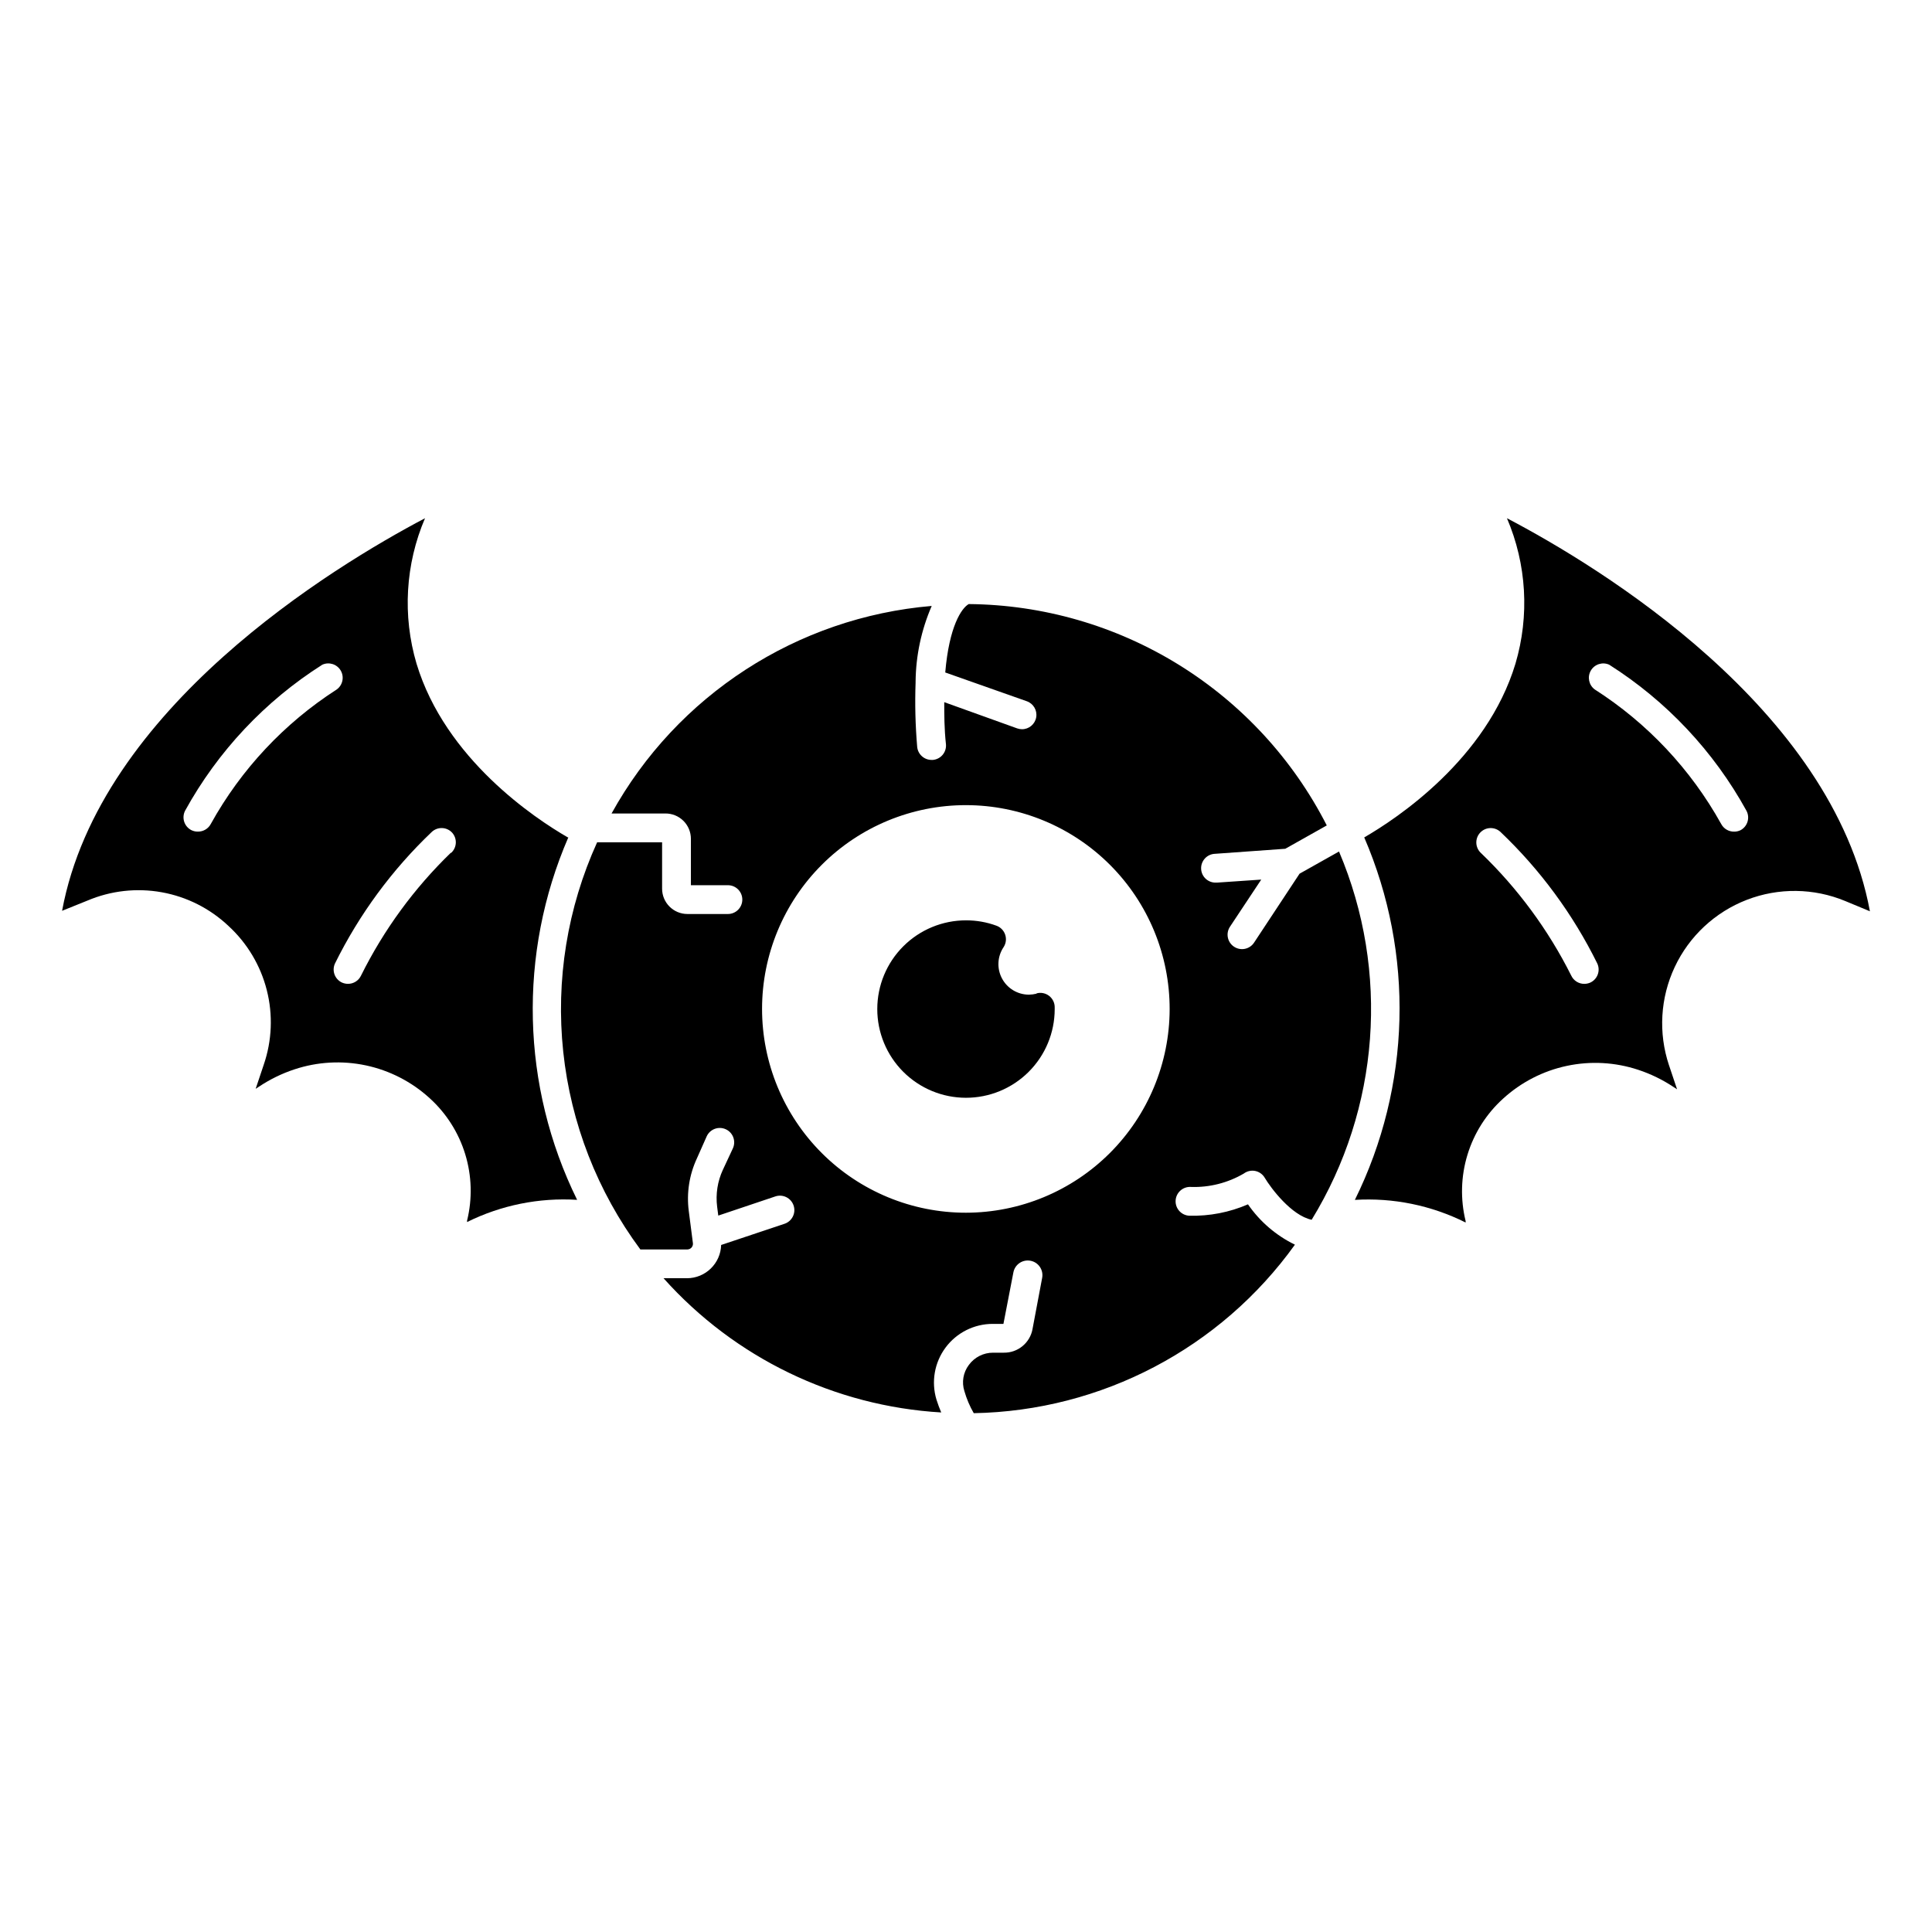 <?xml version="1.0" encoding="UTF-8"?>
<!-- Uploaded to: SVG Repo, www.svgrepo.com, Generator: SVG Repo Mixer Tools -->
<svg fill="#000000" width="800px" height="800px" version="1.1" viewBox="144 144 512 512" xmlns="http://www.w3.org/2000/svg">
 <g>
  <path d="m418.7 407.33c-0.66 0.164-1.34 0.254-2.023 0.266-2.984 0-5.727-1.648-7.133-4.285-1.406-2.633-1.246-5.828 0.418-8.309 0.645-0.984 0.797-2.211 0.418-3.32-0.375-1.105-1.23-1.977-2.328-2.367-2.578-0.945-5.305-1.422-8.051-1.414-6.234 0-12.215 2.477-16.621 6.883-4.41 4.406-6.887 10.383-6.891 16.617-0.004 6.234 2.469 12.211 6.871 16.625 4.406 4.41 10.379 6.891 16.613 6.898s12.215-2.461 16.629-6.863c4.414-4.402 6.898-10.375 6.906-16.609v-0.383c0.043-1.211-0.492-2.367-1.441-3.121-0.945-0.754-2.195-1.012-3.367-0.695z"/>
  <path d="m459.54 458.55c4.938 0.176 9.82-1.055 14.086-3.551 0.863-0.641 1.957-0.891 3.012-0.684 1.059 0.215 1.973 0.867 2.519 1.793 1.641 2.75 7.062 10 12.441 11.145h0.004c18.043-29.449 20.746-65.801 7.25-97.594l-10.457 5.879-12.062 18.281c-1.168 1.758-3.543 2.238-5.305 1.066-1.758-1.168-2.238-3.543-1.066-5.305l8.281-12.48-11.719 0.801h-0.266c-2.109 0.074-3.879-1.574-3.949-3.684-0.074-2.106 1.574-3.875 3.68-3.949l18.625-1.336 10.992-6.184h0.004c-8.941-17.52-22.516-32.25-39.242-42.594-16.73-10.344-35.977-15.902-55.645-16.07-1.91 1.07-5.191 5.914-6.223 18.129l21.641 7.633 0.004 0.004c1.738 0.633 2.777 2.422 2.457 4.246-0.32 1.824-1.902 3.156-3.758 3.156-0.441 0-0.879-0.078-1.297-0.227l-19.312-6.945c0 3.32 0 7.023 0.457 11.223v-0.004c0.156 2.082-1.391 3.902-3.473 4.086h-0.344c-1.992 0.004-3.656-1.527-3.816-3.512-0.48-5.648-0.621-11.32-0.418-16.984v-0.23c0.066-6.91 1.52-13.738 4.273-20.078-35.688 3.023-67.516 23.656-84.844 55h14.273c1.789-0.008 3.508 0.695 4.773 1.953 1.27 1.262 1.98 2.977 1.98 4.766v12.289h9.809c2.109 0 3.816 1.711 3.816 3.816 0 2.109-1.707 3.816-3.816 3.816h-10.723c-3.711 0-6.719-3.008-6.719-6.715v-12.293h-17.215c-7.894 17.371-11 36.539-8.984 55.512 2.012 18.977 9.07 37.062 20.438 52.391h12.48c0.414-0.012 0.809-0.191 1.086-0.504 0.273-0.312 0.406-0.727 0.363-1.137l-1.105-8.59c-0.609-4.754 0.145-9.586 2.176-13.93l2.594-5.84c0.895-1.91 3.168-2.727 5.078-1.832 1.906 0.895 2.727 3.168 1.832 5.074l-2.633 5.648h-0.004c-1.414 3.051-1.941 6.438-1.523 9.773l0.305 2.367 15.113-5.078c2.004-0.676 4.172 0.402 4.848 2.406 0.676 2-0.402 4.172-2.406 4.844l-16.793 5.613c-0.145 4.898-4.144 8.797-9.047 8.816h-6.219c18.863 21.113 45.32 33.902 73.586 35.57-0.457-1.07-0.879-2.215-1.258-3.398v0.004c-1.426-4.723-0.535-9.84 2.406-13.797 2.941-3.957 7.586-6.285 12.516-6.281h2.824l2.633-13.625c0.391-2.109 2.414-3.5 4.523-3.109 2.109 0.387 3.5 2.414 3.109 4.523l-2.559 13.586h0.004c-0.672 3.672-3.902 6.32-7.633 6.258h-2.824c-2.535-0.008-4.922 1.199-6.414 3.246-1.504 1.984-1.945 4.574-1.184 6.945 0.586 2.039 1.418 4.004 2.481 5.84 33.832-0.613 65.383-17.168 85.113-44.656-4.996-2.434-9.281-6.113-12.441-10.688-4.898 2.121-10.199 3.148-15.535 3.016-2.106-0.094-3.738-1.879-3.644-3.988 0.094-2.106 1.883-3.738 3.988-3.644zm-59.539 6.832c-14.332 0.012-28.078-5.676-38.215-15.805-10.137-10.129-15.832-23.871-15.832-38.203 0-14.328 5.695-28.07 15.832-38.199 10.137-10.133 23.883-15.816 38.215-15.805 14.328 0.008 28.066 5.715 38.191 15.855 10.121 10.145 15.797 23.895 15.777 38.227-0.031 14.301-5.731 28.004-15.844 38.113-10.117 10.109-23.824 15.797-38.125 15.816z"/>
  <path d="m294.46 365.91c-8.664-5-32.441-20.762-40.074-46.031v0.004c-3.762-12.723-2.965-26.355 2.25-38.551-24.391 12.863-86.219 50.383-96.184 104.04l6.719-2.707c6.211-2.633 13.051-3.398 19.684-2.207 6.637 1.191 12.781 4.293 17.684 8.922 4.969 4.559 8.5 10.469 10.16 17.004 1.664 6.535 1.383 13.414-0.809 19.789l-2.137 6.375 0.879-0.574v0.004c2.906-1.941 6.066-3.484 9.387-4.582 6.113-2.027 12.656-2.391 18.957-1.051 6.301 1.344 12.129 4.34 16.883 8.684 4.426 4.012 7.684 9.145 9.43 14.855 1.746 5.711 1.918 11.789 0.492 17.586v0.383c9.039-4.477 19.094-6.504 29.16-5.879-14.824-30.129-15.676-65.25-2.328-96.066zm-94.578-3.586c-0.664 1.281-1.992 2.078-3.434 2.059-0.598 0.012-1.184-0.121-1.719-0.379-0.91-0.457-1.598-1.262-1.914-2.227-0.312-0.969-0.23-2.023 0.234-2.926 8.676-15.758 21.188-29.07 36.375-38.703 1.781-0.805 3.887-0.133 4.871 1.559 0.984 1.691 0.527 3.856-1.055 5.008-13.891 8.93-25.352 21.164-33.359 35.609zm63.625 7.633c-9.734 9.418-17.789 20.426-23.816 32.555-0.625 1.355-1.98 2.219-3.473 2.215-0.551-0.004-1.098-0.121-1.602-0.344-1.91-0.895-2.731-3.168-1.832-5.074 6.438-13.031 15.117-24.828 25.648-34.848 1.539-1.43 3.945-1.344 5.379 0.191 0.684 0.758 1.035 1.754 0.98 2.773-0.059 1.02-0.52 1.969-1.285 2.644z"/>
  <path d="m543.36 281.34c5.219 12.195 6.012 25.828 2.25 38.551-7.633 25.266-31.41 41.031-40.074 46.031v-0.004c13.301 30.836 12.395 65.961-2.481 96.066 10.141-0.621 20.266 1.445 29.352 5.996v-0.383c-1.426-5.801-1.254-11.879 0.492-17.59 1.746-5.711 5.004-10.844 9.43-14.852 4.758-4.344 10.582-7.344 16.883-8.684 6.301-1.344 12.844-0.98 18.957 1.047 3.32 1.098 6.481 2.641 9.391 4.582l0.879 0.574-2.137-6.375h-0.004c-2.859-8.559-2.312-17.887 1.531-26.051 3.84-8.164 10.68-14.531 19.094-17.785 8.414-3.25 17.762-3.137 26.094 0.324l6.527 2.711c-9.965-53.777-71.605-91.297-96.184-104.16zm22.098 123.05c-0.504 0.223-1.051 0.34-1.602 0.344-1.492 0.004-2.848-0.859-3.473-2.215-6.062-12.09-14.145-23.062-23.895-32.441-0.754-0.684-1.203-1.645-1.246-2.66-0.043-1.02 0.324-2.012 1.02-2.758 1.434-1.535 3.84-1.621 5.379-0.191 10.531 10.02 19.211 21.816 25.648 34.848 0.898 1.906 0.078 4.18-1.832 5.074zm39.809-40.383v0.004c-0.535 0.258-1.121 0.391-1.715 0.379-1.445 0.02-2.773-0.777-3.438-2.059-8.039-14.457-19.539-26.695-33.473-35.609-1.582-1.152-2.039-3.316-1.055-5.008 0.984-1.691 3.09-2.363 4.871-1.559 15.188 9.633 27.699 22.945 36.375 38.703 0.984 1.855 0.285 4.156-1.566 5.152z"/>
 </g>
</svg>